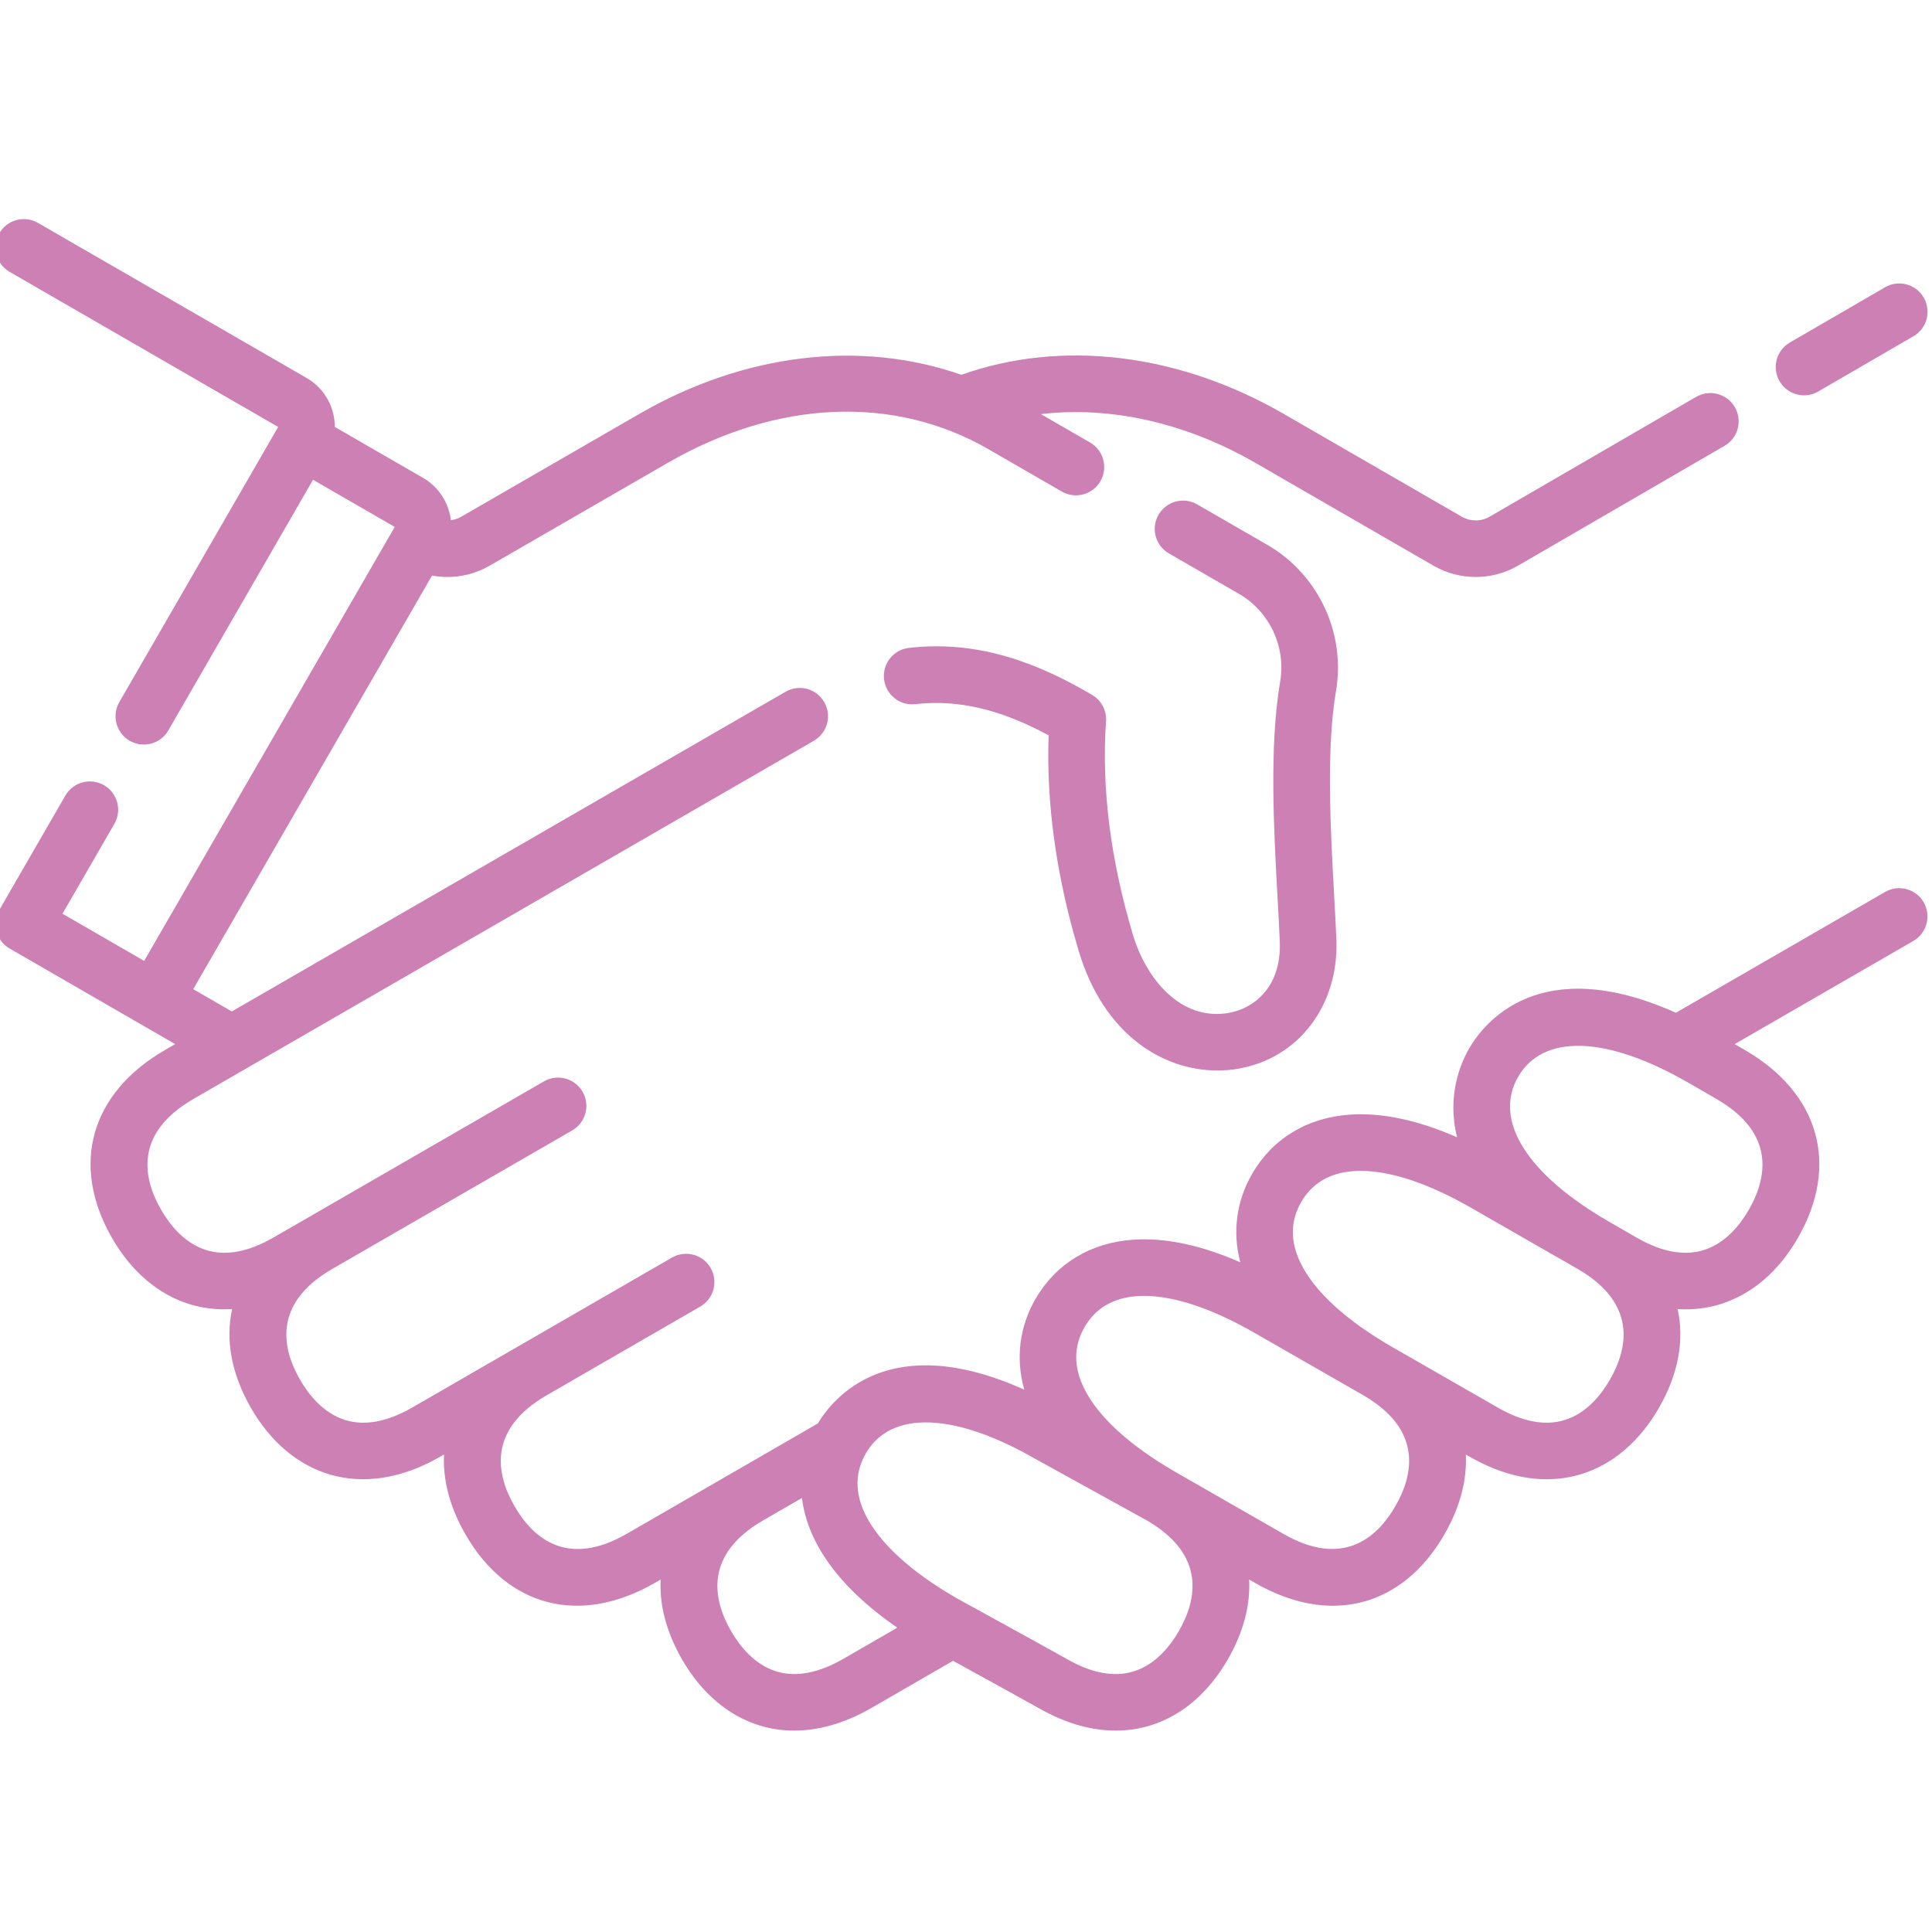 <?xml version="1.0" encoding="UTF-8"?>
<svg xmlns="http://www.w3.org/2000/svg" id="Layer_1" version="1.1" viewBox="0 0 120 120">
  <path d="M119.487,56.044c-.486-.841-1.561-1.128-2.401-.643l-12.994,7.503c-8.477-3.793-11.934.647-12.843,2.222-.512.887-1.404,2.928-.745,5.514-2.443-1.072-4.677-1.545-6.665-1.408-2.65.184-4.804,1.489-6.066,3.674-.983,1.703-1.229,3.607-.739,5.495-2.438-1.067-4.668-1.539-6.649-1.401-2.65.184-4.804,1.489-6.066,3.674-1.009,1.747-1.242,3.706-.701,5.64-8.331-3.746-11.828.447-12.824,2.102l-11.859,6.847c-3.712,2.144-5.843.253-6.976-1.71s-1.705-4.753,2.007-6.897l9.528-5.501c.841-.485,1.129-1.56.643-2.401s-1.561-1.129-2.401-.643l-16.119,9.306c-1.553.896-2.957,1.16-4.173.784-1.371-.424-2.281-1.59-2.803-2.495-1.13-1.957-1.702-4.736,1.972-6.876l14.929-8.619c.841-.485,1.129-1.56.643-2.401s-1.561-1.129-2.401-.643l-16.795,9.696c-1.553.896-2.957,1.16-4.173.784-1.371-.424-2.281-1.59-2.803-2.495-1.133-1.963-1.705-4.753,2.007-6.897l38.531-22.246c.841-.485,1.129-1.56.643-2.401s-1.561-1.129-2.401-.643L14.398,62.823l-2.396-1.384,14.833-25.69c.315.058.634.089.954.089.907,0,1.813-.233,2.622-.701l11.055-6.383c6.802-3.927,14.067-4.237,19.934-.85l4.549,2.626c.841.485,1.916.197,2.401-.643s.197-1.916-.643-2.401l-3.056-1.765c4.322-.508,8.993.528,13.331,3.032l11.055,6.383c.809.467,1.716.701,2.622.701s1.821-.235,2.632-.706l12.824-7.44c.84-.487,1.125-1.563.638-2.403s-1.562-1.126-2.403-.638l-12.824,7.44c-.534.31-1.198.31-1.732.002l-11.055-6.383c-6.534-3.772-13.792-4.643-20.029-2.43-6.223-2.181-13.452-1.352-20.002,2.43l-11.055,6.383c-.202.117-.423.189-.648.217-.129-1.061-.733-2.052-1.727-2.627l-5.485-3.166c0-.303-.037-.608-.117-.908-.243-.907-.825-1.665-1.638-2.135L2.36,13.845c-.84-.485-1.916-.198-2.401.643s-.197,1.916.643,2.401l16.676,9.629-9.867,17.091c-.485.841-.197,1.916.643,2.401.841.485,1.916.197,2.401-.643l8.988-15.568,5.074,2.93-15.562,26.954-5.074-2.93,3.222-5.58c.485-.841.197-1.916-.643-2.401-.841-.485-1.916-.198-2.401.643L-.041,56.516c-.485.841-.197,1.916.643,2.401l10.28,5.935-.621.358c-4.648,2.684-5.911,7.166-3.294,11.699,1.2,2.077,2.863,3.494,4.809,4.096.695.215,1.587.371,2.644.303-.425,1.921-.05,4.032,1.175,6.155,1.2,2.077,2.863,3.494,4.809,4.096,1.505.465,3.936.652,6.969-1.099l.206-.119c-.079,1.588.357,3.274,1.334,4.968,2.617,4.532,7.13,5.681,11.779,2.997l.341-.197c-.079,1.588.357,3.274,1.334,4.967,1.199,2.077,2.862,3.494,4.809,4.096.584.18,1.307.319,2.15.319,1.331,0,2.963-.346,4.819-1.418l5.051-2.917c2.358,1.297,5.017,2.763,5.283,2.917,1.857,1.072,3.488,1.418,4.819,1.418.843,0,1.566-.139,2.15-.319,1.947-.602,3.61-2.018,4.809-4.096.978-1.694,1.41-3.38,1.33-4.968l.348.199c1.662.959,3.306,1.428,4.852,1.428,2.779,0,5.243-1.515,6.924-4.426.978-1.693,1.413-3.379,1.333-4.967l.208.12c1.856,1.071,3.487,1.417,4.818,1.417.843,0,1.566-.139,2.15-.319,1.947-.602,3.61-2.018,4.809-4.096,1.226-2.123,1.597-4.233,1.171-6.155.17.011.337.016.499.016.843,0,1.566-.139,2.15-.319,1.947-.602,3.61-2.018,4.809-4.096,2.617-4.532,1.354-9.015-3.294-11.699-.232-.134-.437-.252-.621-.359l11.097-6.407c.84-.485,1.129-1.56.643-2.401h.004ZM52.389,103.029c-1.553.896-2.957,1.16-4.173.784-1.371-.424-2.28-1.59-2.803-2.495-1.129-1.956-1.702-4.733,1.967-6.873l2.429-1.402c.108.857.364,1.717.777,2.562.953,1.952,2.681,3.793,5.148,5.493,0,0-3.345,1.931-3.345,1.931ZM73.215,101.319c-.522.904-1.432,2.071-2.803,2.495-1.216.376-2.62.112-4.173-.785-.461-.266-6.123-3.379-6.851-3.78-2.836-1.64-4.787-3.433-5.643-5.187-.655-1.341-.643-2.615.034-3.789,1.556-2.695,5.516-2.553,10.594.378.01.006.02.011.03.017l6.82,3.762c3.696,2.142,3.125,4.928,1.993,6.888h0ZM86.669,93.551c-1.134,1.963-3.264,3.853-6.976,1.71,0,0-.003-.002-.004-.003l-6.701-3.843c-2.844-1.642-4.801-3.439-5.659-5.196-.655-1.341-.643-2.615.034-3.789s1.776-1.821,3.264-1.925c.142-.01.288-.015.436-.015,1.886,0,4.257.796,6.898,2.32l6.701,3.843c3.712,2.143,3.141,4.934,2.007,6.897h0ZM99.988,85.706c-.522.904-1.432,2.071-2.803,2.495-1.216.377-2.621.112-4.173-.784,0,0-.003-.002-.004-.003l-6.565-3.765c-2.844-1.642-4.801-3.439-5.659-5.196-.655-1.341-.643-2.615.034-3.789.678-1.174,1.776-1.821,3.264-1.925.142-.01.287-.015.436-.015,1.886,0,4.257.796,6.898,2.32l6.566,3.765c3.712,2.143,3.141,4.934,2.007,6.897,0,0,0,0-.001,0ZM108.616,75.152c-.522.904-1.432,2.071-2.803,2.495-1.216.376-2.621.112-4.173-.784l-1.723-.995c-5.078-2.932-7.18-6.29-5.624-8.985,1.55-2.685,5.488-2.554,10.54.347l1.776,1.026c3.712,2.143,3.14,4.934,2.007,6.897h0Z" fill="#cd80b4"></path>
  <path d="M78.71,33.84l-4.35-2.511c-.841-.485-1.916-.198-2.401.643s-.197,1.916.643,2.401l4.35,2.511c1.9,1.097,2.929,3.288,2.561,5.452-.683,4.006-.393,9.25-.16,13.464.053.961.103,1.869.137,2.677.119,2.864-1.65,4.183-3.201,4.443-2.94.491-5.095-2.092-5.925-4.871-1.392-4.657-1.953-9.115-1.667-13.25.046-.67-.294-1.308-.875-1.644l-.326-.188c-3.926-2.267-7.434-3.134-11.038-2.725-.965.109-1.658.979-1.549,1.944s.981,1.662,1.944,1.549c2.644-.298,5.288.318,8.279,1.938-.151,4.235.474,8.731,1.865,13.383,1.568,5.246,5.261,7.435,8.618,7.435.425,0,.846-.035,1.256-.104,3.781-.633,6.303-3.946,6.133-8.055-.034-.832-.085-1.751-.139-2.725-.223-4.038-.501-9.064.115-12.68.615-3.606-1.101-7.258-4.268-9.087,0,0-.002,0-.002,0Z" fill="#cd80b4"></path>
  <path d="M112.054,24.553c.299,0,.603-.076.881-.238l5.913-3.43c.84-.487,1.125-1.563.638-2.403s-1.562-1.126-2.403-.638l-5.913,3.431c-.84.487-1.125,1.563-.638,2.403.326.562.916.876,1.522.876h0Z" fill="#cd80b4"></path>
</svg>
